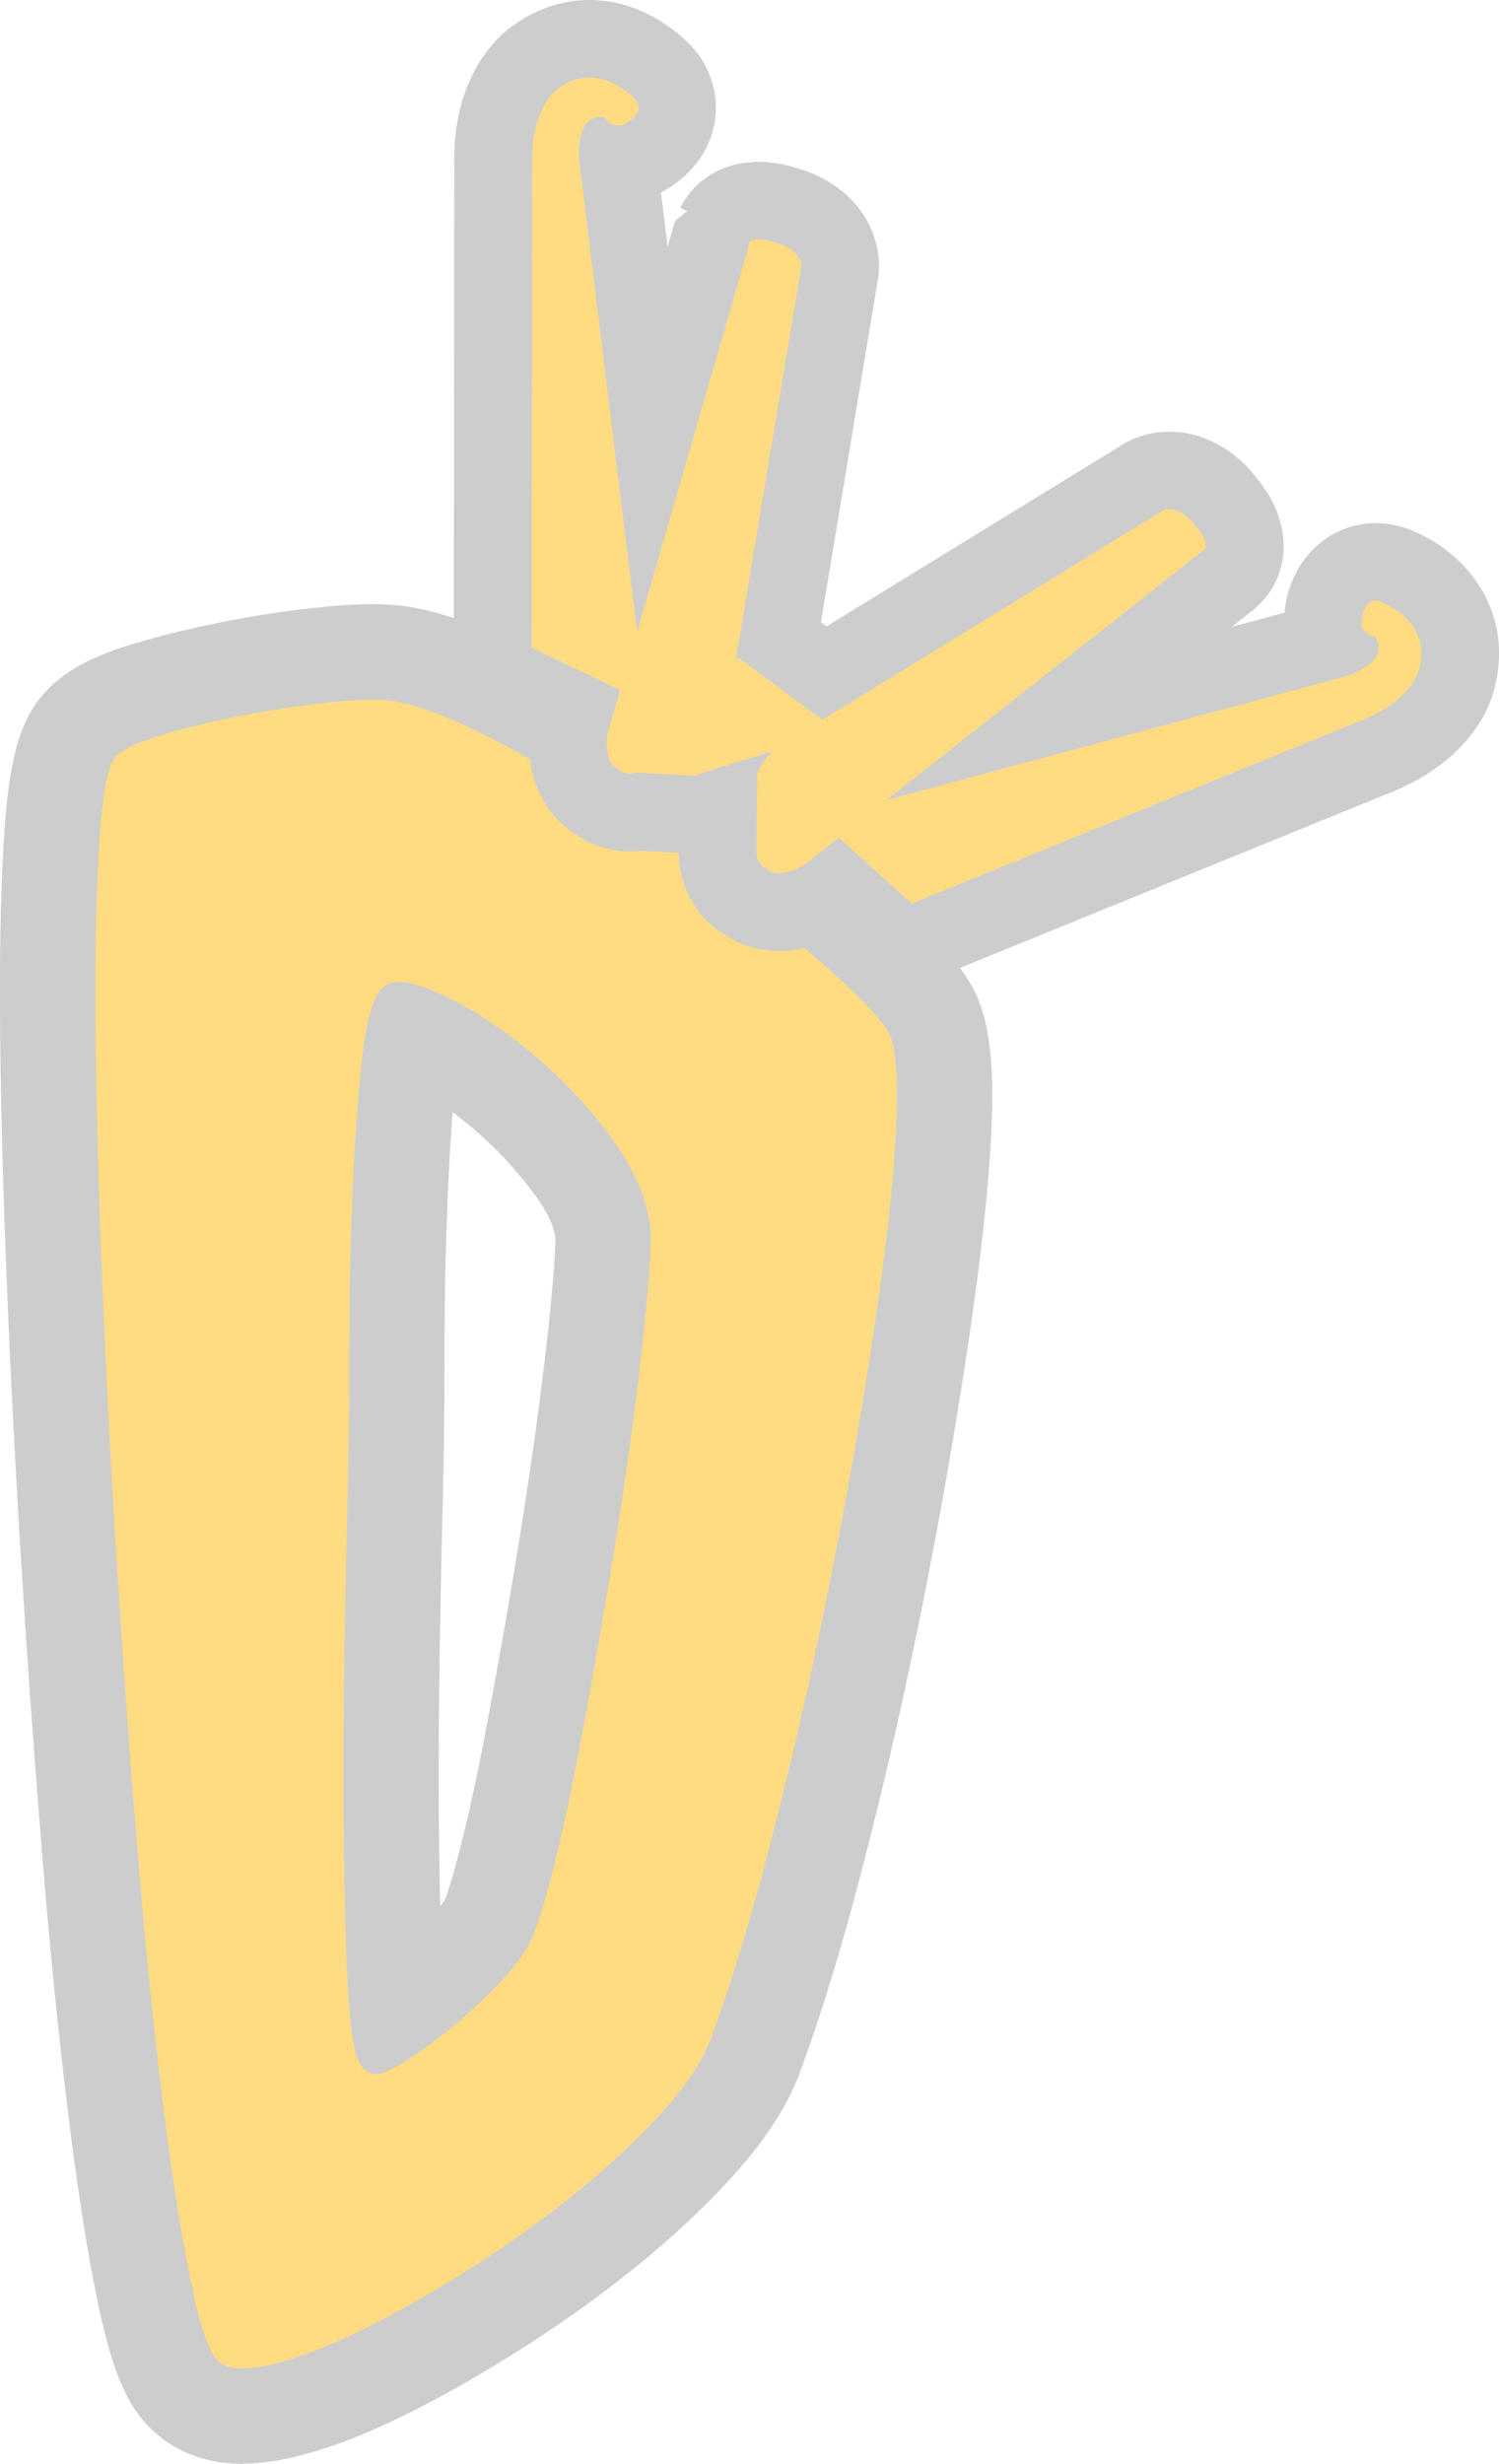 <svg xmlns="http://www.w3.org/2000/svg" id="uuid-4347903b-4295-40a2-b850-5a1ce56fc65a" viewBox="0 0 181.98 299.01"><g id="uuid-cb55de19-0e94-4e36-9bb2-9dfaf2a4713b"><path d="m29.46,299.01c-5.7,0-9.27-2.38-11.26-4.37-3-3-4.77-7.43-6.56-16.36-1.24-6.17-2.39-13.73-3.53-23.12-1.1-9.09-2.12-19.37-3.03-30.57-.91-11.14-1.74-22.67-2.46-34.26-.73-11.7-1.33-23.24-1.78-34.3-.46-11.18-.73-21.43-.82-30.46-.1-9.17.05-17.02.43-23.33.54-9.05,1.63-13.66,4.04-17.03l.37-.48c2.33-2.92,5.69-4.88,11.24-6.57,3.36-1.01,7.11-1.93,11.18-2.73,4.04-.79,8.09-1.39,12.05-1.78,2.26-.23,4.2-.33,5.84-.33,2.17,0,4.03.18,5.68.54,4.63.93,10.61,3.42,18.05,7.57,6.6,3.68,13.35,7.89,20.06,12.52,6.76,4.67,12.8,9.32,17.98,13.82,6.42,5.59,9.73,9.25,11.43,12.63l.22.45.18.46c1.37,3.45,1.87,7.99,1.63,14.74-.19,5.22-.77,11.56-1.72,18.83-.93,7.13-2.14,15-3.6,23.41-1.47,8.42-3.14,17.01-4.97,25.54-1.83,8.52-3.84,16.92-5.96,24.94-2.14,8.09-4.36,15.33-6.61,21.54-1.44,4.44-4.16,8.85-8.3,13.47-3.48,3.89-7.6,7.75-12.22,11.47-4.5,3.62-9.3,7.03-14.26,10.15-4.93,3.09-9.67,5.76-14.09,7.92-4.91,2.4-9.28,4.02-13.36,4.95-2.14.49-4.06.72-5.87.72Zm25.49-164.02c-.24,3.01-.44,6.34-.59,9.96-.26,6.23-.4,12.95-.4,19.99s-.1,14.07-.28,20.15c-.36,15.28-.49,27.51-.4,36.29.04,3.72.09,7.05.16,9.97.42-.53.57-.79.58-.81.02-.06.61-1.41,1.84-6.21,1.02-3.99,2.06-8.78,3.1-14.22,1.07-5.62,2.14-11.6,3.21-17.94,1.07-6.3,2-12.33,2.8-18.1.78-5.66,1.41-10.81,1.85-15.28.47-4.79.6-7.22.62-8.44-.14-1.43-.96-3.22-2.4-5.19-2.31-3.17-4.98-6.02-7.93-8.48-.72-.6-1.44-1.16-2.15-1.69Z" fill="#cdcdcd" stroke-width="0"></path><path d="m48.36,85.18c3.61.73,8.59,2.85,14.92,6.37,6.33,3.53,12.7,7.51,19.12,11.94,6.42,4.43,12.07,8.77,16.95,13.02,4.88,4.25,7.77,7.28,8.68,9.09.72,1.81.99,5.15.81,10.04-.18,4.88-.72,10.81-1.63,17.77-.91,6.96-2.08,14.61-3.53,22.92-1.45,8.32-3.08,16.68-4.88,25.09-1.81,8.41-3.75,16.55-5.83,24.41-2.08,7.87-4.2,14.78-6.37,20.75-.91,2.9-2.89,6.06-5.97,9.49-3.08,3.44-6.69,6.83-10.85,10.17-4.16,3.35-8.54,6.47-13.16,9.36-4.61,2.9-8.95,5.34-13.02,7.32-4.07,1.99-7.69,3.35-10.85,4.07-3.17.72-5.29.54-6.37-.54-1.09-1.09-2.22-4.56-3.39-10.44-1.18-5.88-2.31-13.29-3.39-22.24-1.09-8.95-2.08-18.99-2.98-30.11-.91-11.12-1.72-22.47-2.44-34.04-.72-11.57-1.31-22.92-1.76-34.04-.45-11.12-.72-21.16-.81-30.11-.09-8.95.04-16.45.41-22.51.36-6.06.99-9.72,1.9-10.99.72-.9,2.58-1.81,5.56-2.71,2.98-.9,6.33-1.72,10.04-2.44,3.7-.72,7.37-1.26,10.99-1.63,3.61-.36,6.24-.36,7.87,0Zm-1.63,34.45c-1.27.91-2.17,3.66-2.71,8.27-.54,4.61-.95,10.13-1.22,16.55-.27,6.42-.41,13.25-.41,20.48s-.09,13.83-.27,19.8c-.37,15.55-.5,27.8-.41,36.76.09,8.95.27,15.64.54,20.07.27,4.43.68,7.24,1.22,8.41.54,1.18,1.26,1.76,2.17,1.76.72,0,1.94-.54,3.66-1.63,1.72-1.09,3.57-2.44,5.56-4.07,1.99-1.63,3.89-3.39,5.7-5.29,1.81-1.9,3.07-3.57,3.8-5.02.72-1.44,1.63-4.29,2.71-8.54,1.09-4.25,2.17-9.22,3.26-14.92,1.09-5.7,2.17-11.75,3.26-18.17,1.09-6.42,2.03-12.57,2.85-18.45.81-5.88,1.45-11.12,1.9-15.73.45-4.61.68-7.91.68-9.9-.18-3.8-1.72-7.68-4.61-11.66-2.89-3.98-6.2-7.5-9.9-10.58-3.71-3.07-7.32-5.43-10.85-7.05-3.53-1.63-5.83-1.99-6.92-1.09Z" fill="#ffdc82" stroke-width="0"></path><path d="m104.32,116.64l-3.15-2.86c-1.5.73-3.92,1.65-6.65,1.65-2.39,0-4.65-.7-6.53-1.99-3.13-1.88-5.17-5.11-5.55-8.92l-.05-1.02-4.57-.26c-.47.06-.93.08-1.39.08-2.5,0-4.88-.8-6.86-2.28-3.69-2.41-5.68-6.9-5.3-12.09l-3.83-1.84-5.35-8.5.06-58.48c-.25-8.81,3.53-14.6,7.32-17.15,2.73-1.95,5.86-2.98,9.07-2.98,7.11,0,11.82,4.93,12.69,5.92l.57.72c1.95,2.71,2.59,6.07,1.74,9.22-1.15,4.28-4.54,6.57-6.3,7.51l.81,6.56.9-3.12,1.46-1.18-.82-.41c1.49-3.02,4.4-5.04,7.96-5.49v.02s1.14-.11,1.14-.11h.36c.89,0,1.82.09,2.77.27l1.12.25.04.06v-.03c.95.25,1.76.52,1.76.52l.46.17c6.63,2.6,9.01,8.26,8.43,12.72l-6.97,41.92.67.5,36.25-22.25c1.11-.63,2.95-1.38,5.4-1.38,3.47,0,6.87,1.56,9.56,4.41l.32.36s.55.64,1.14,1.42l-.04.03h.09s.74,1.1.74,1.1c.53.81,1.04,1.81,1.39,2.82l.24.86h.02c.96,3.51.16,7.02-2.2,9.61l-1.13,1.05-2.56,2.02,6.39-1.72c.57-6.24,5.23-10.86,11.11-10.86.89,0,1.79.11,2.67.32l.89.26c7.14,2.5,13.13,9.83,10.91,19.06-.94,4.47-4.89,10.14-13.38,13.32l-53.92,21.96-9.89-1.76Z" fill="#cdcdcd" stroke-width="0"></path><path d="m172.31,81.09c1.54-5.91-4.82-8.13-4.82-8.13-2.1-.51-2.2,2.51-2.2,2.51.02,1.68,1.65,1.75,1.65,1.75,2.29,3.86-5.41,5.36-5.41,5.36l-53.91,14.52,33.92-26.73,4.73-3.73s0,0,0,0c.18-.19.15-.49.07-.81-.01-.06-.02-.1-.04-.16-.11-.32-.29-.65-.51-.98-.04-.06-.07-.11-.11-.16-.07-.11-.15-.22-.22-.32h-.01c-.39-.51-.75-.94-.75-.94-2.03-2.14-3.48-1.32-3.48-1.32l-41.39,25.41-10.24-7.58c-.08.34-.27.71-.38,1.06l8.07-48.48s.22-1.65-2.53-2.73c0,0-.53-.18-1.16-.34v-.02c-.11-.03-.24-.05-.35-.08-.08-.02-.14-.03-.23-.05-.38-.07-.75-.11-1.09-.1-.07,0-.11.02-.17.02-.33.04-.6.13-.72.36,0,0,0,0,0,0l-13.68,47.27-6.82-55.42s-1.5-7.7,2.93-7.03c0,0,.68,1.48,2.24.87,0,0,2.76-1.23,1.49-2.98,0,0-4.45-5.05-9.35-1.41,0,0-3.44,2.06-3.24,9.4l-.06,58.48,10.75,5.15-1.54,5.31h0s-.51,3.46,1.24,4.2c.52.52,1.23.8,2.29.49l6.96.39,9.68-3.04c-1.59,1.41-1.98,2.74-1.98,2.74l-.1,9.71c.11,1.1.64,1.65,1.31,1.94,1.36,1.34,4.36-.43,4.36-.43l4.34-3.42,8.82,8.02,54.16-22.05c6.88-2.57,7.49-6.54,7.49-6.54Z" fill="#ffdc82" stroke-width="0"></path></g></svg>